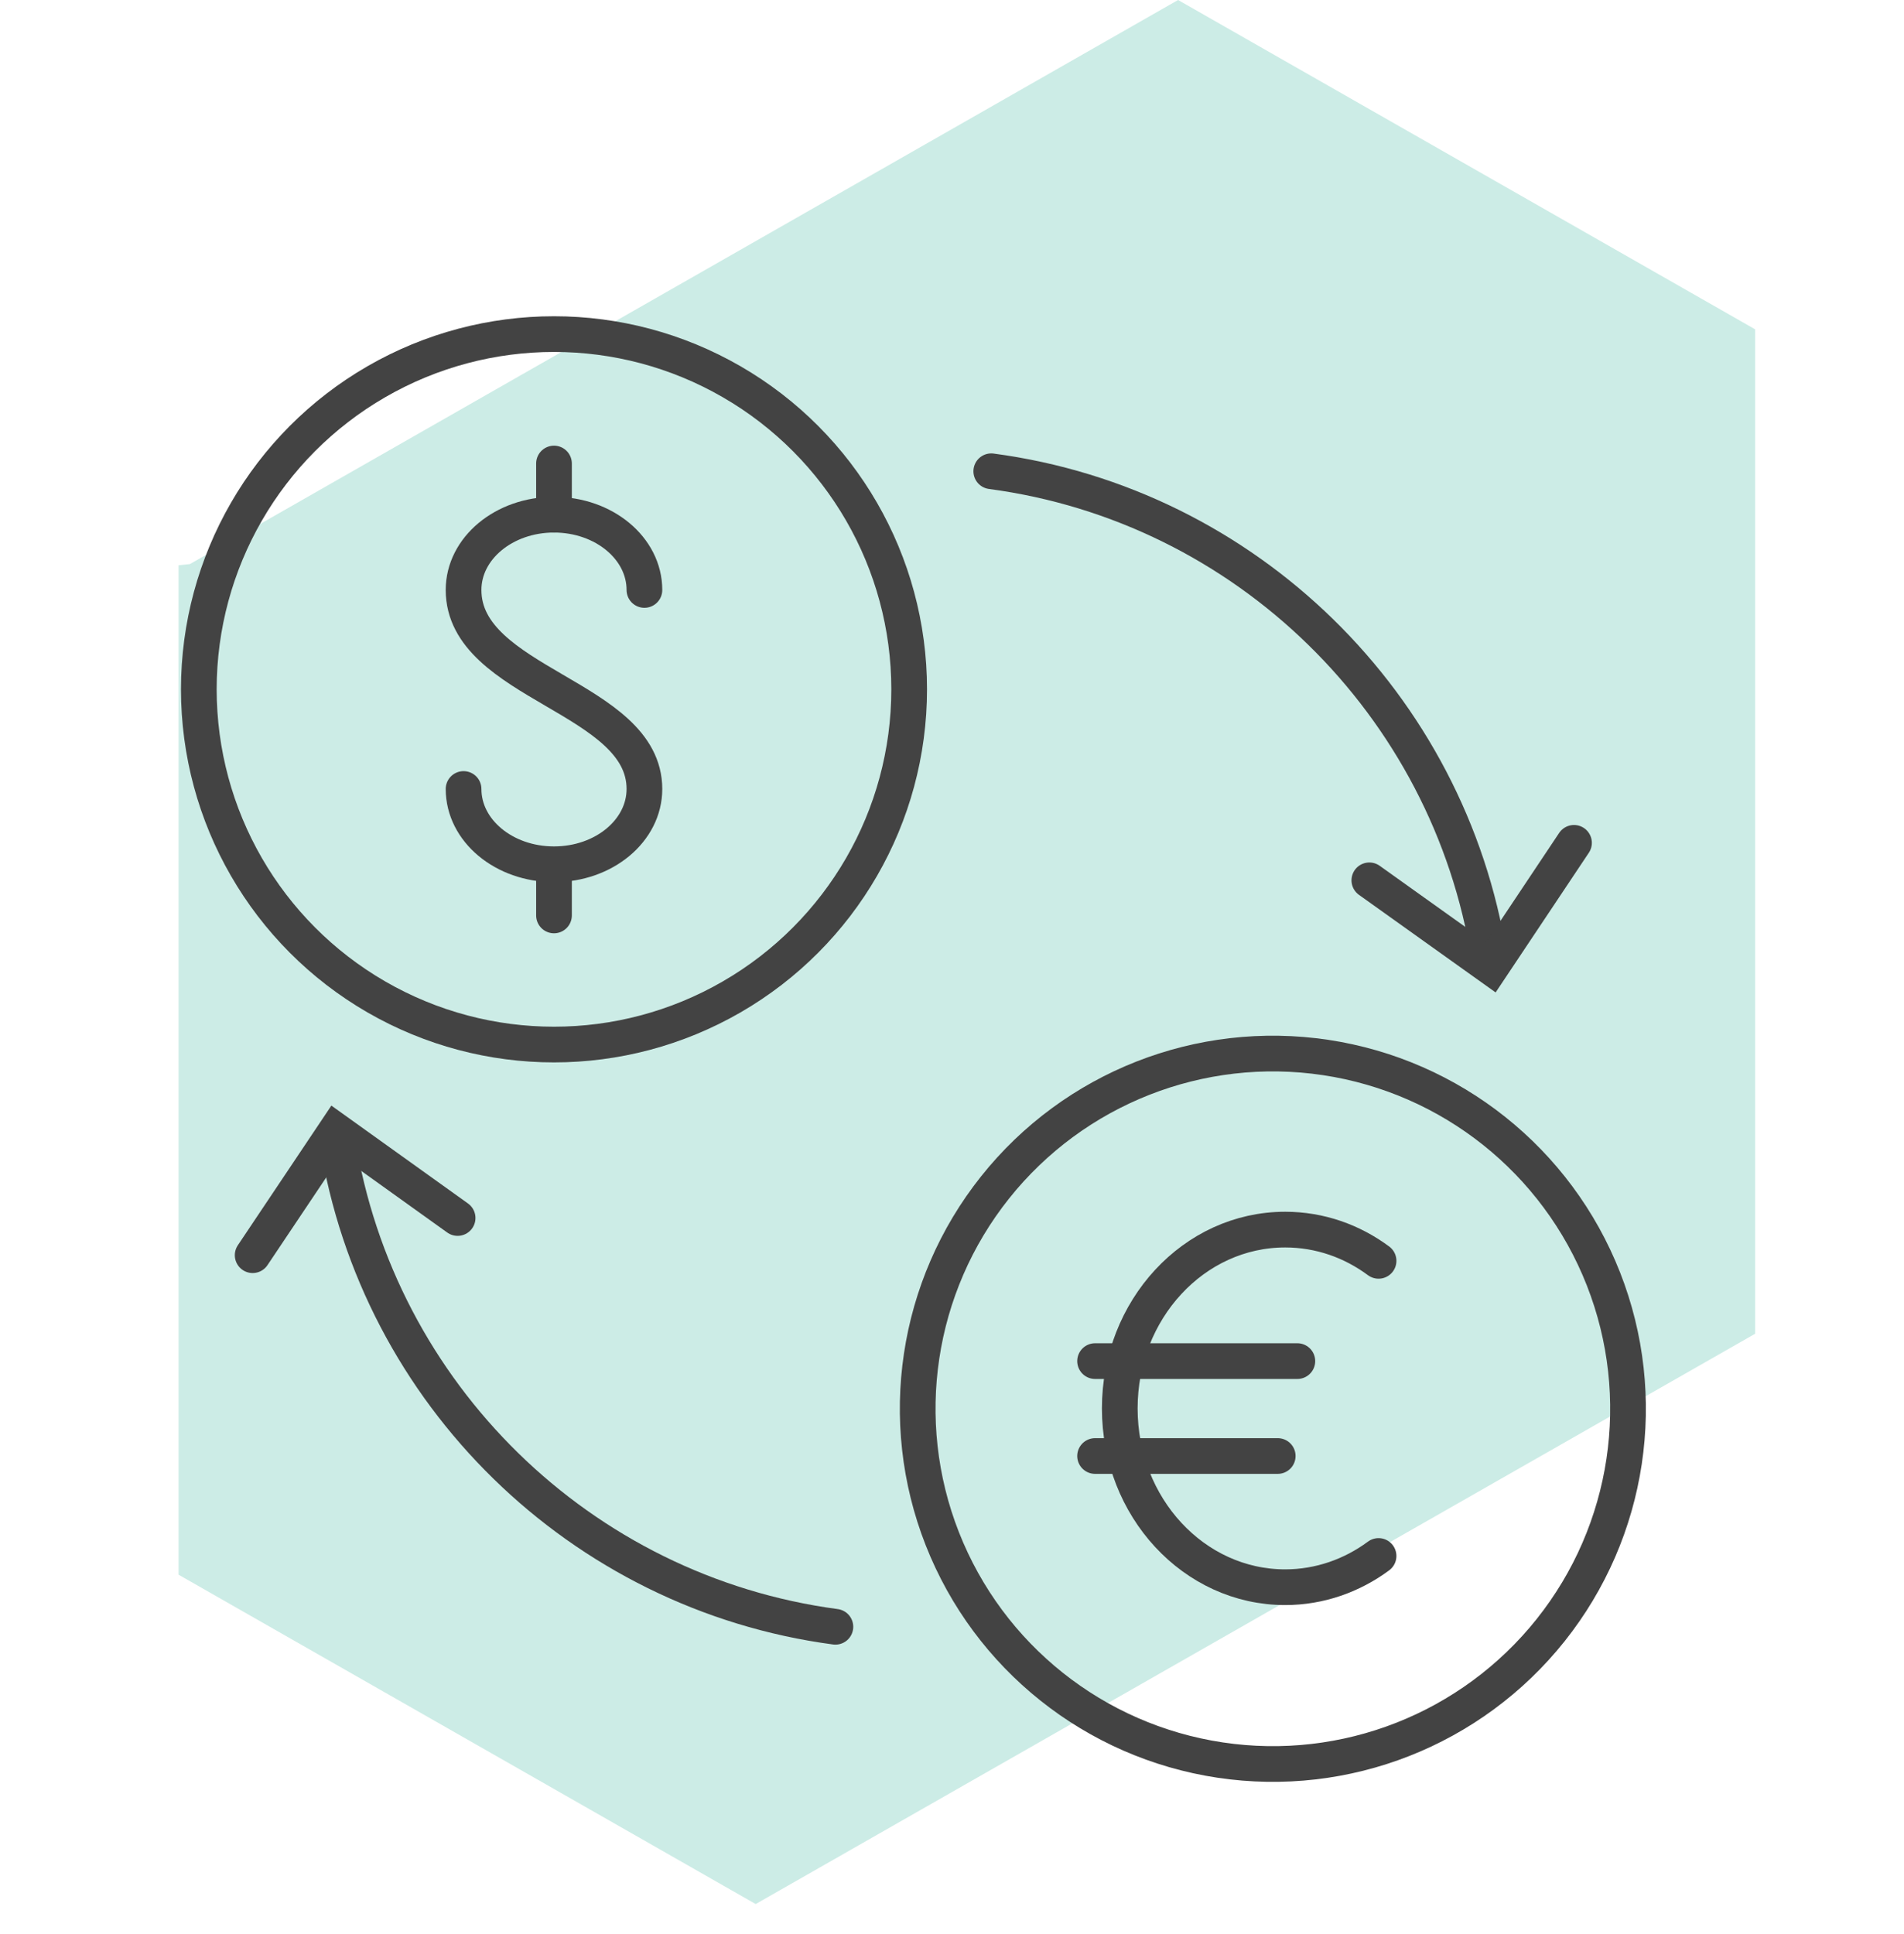 <?xml version="1.0" encoding="UTF-8"?> <svg xmlns="http://www.w3.org/2000/svg" id="Layer_1" data-name="Layer 1" width="22.58mm" height="22.93mm" viewBox="0 0 64 65"><polygon points="39.6 0 6.38 18.96 6 19 6 19.17 6 36 6 36.09 6 42.5 6 52.93 25.4 64 59 44.83 59 44 59 28 59 27.91 59 19 59 11.07 39.6 0" style="fill: #ccece6;"></polygon><g><g><circle cx="18.62" cy="23.17" r="11.94" style="fill: none; stroke: #434343; stroke-linecap: round; stroke-miterlimit: 10; stroke-width: 1.2px;"></circle><g><path d="m15.58,26.52c0,1.4,1.36,2.53,3.04,2.53s3.04-1.13,3.04-2.53c0-3.11-6.08-3.52-6.08-6.69,0-1.4,1.36-2.53,3.04-2.53s3.04,1.13,3.04,2.53" style="fill: none; stroke: #434343; stroke-linecap: round; stroke-miterlimit: 10; stroke-width: 1.2px;"></path><line x1="18.62" y1="29.22" x2="18.62" y2="30.77" style="fill: none; stroke: #434343; stroke-linecap: round; stroke-miterlimit: 10; stroke-width: 1.2px;"></line><line x1="18.62" y1="15.58" x2="18.62" y2="17.3" style="fill: none; stroke: #434343; stroke-linecap: round; stroke-miterlimit: 10; stroke-width: 1.2px;"></line></g></g><g><path d="m33.32,15.84c8.57,1.14,15.39,7.83,16.74,16.34" style="fill: none; stroke: #434343; stroke-linecap: round; stroke-miterlimit: 10; stroke-width: 1.2px;"></path><polyline points="52.91 28.33 50.12 32.51 46.03 29.59" style="fill: none; stroke: #434343; stroke-linecap: round; stroke-miterlimit: 10; stroke-width: 1.2px;"></polyline></g><g><path d="m28.08,54.68c-8.57-1.14-15.39-7.83-16.74-16.34" style="fill: none; stroke: #434343; stroke-linecap: round; stroke-miterlimit: 10; stroke-width: 1.2px;"></path><polyline points="8.49 42.19 11.29 38.01 15.38 40.94" style="fill: none; stroke: #434343; stroke-linecap: round; stroke-miterlimit: 10; stroke-width: 1.2px;"></polyline></g><g><circle cx="42.79" cy="47.35" r="11.94" transform="translate(-14.36 18.94) rotate(-21.46)" style="fill: none; stroke: #434343; stroke-linecap: round; stroke-miterlimit: 10; stroke-width: 1.2px;"></circle><g><path d="m46.34,52.3c-.89.66-1.98,1.05-3.14,1.05-3.07,0-5.56-2.69-5.56-6.01s2.49-6.01,5.56-6.01c1.17,0,2.25.39,3.14,1.05" style="fill: none; stroke: #434343; stroke-linecap: round; stroke-miterlimit: 10; stroke-width: 1.2px;"></path><g><line x1="43.61" y1="45.75" x2="36.81" y2="45.75" style="fill: none; stroke: #434343; stroke-linecap: round; stroke-miterlimit: 10; stroke-width: 1.2px;"></line><line x1="42.95" y1="48.94" x2="36.81" y2="48.94" style="fill: none; stroke: #434343; stroke-linecap: round; stroke-miterlimit: 10; stroke-width: 1.2px;"></line></g></g></g></g></svg> 